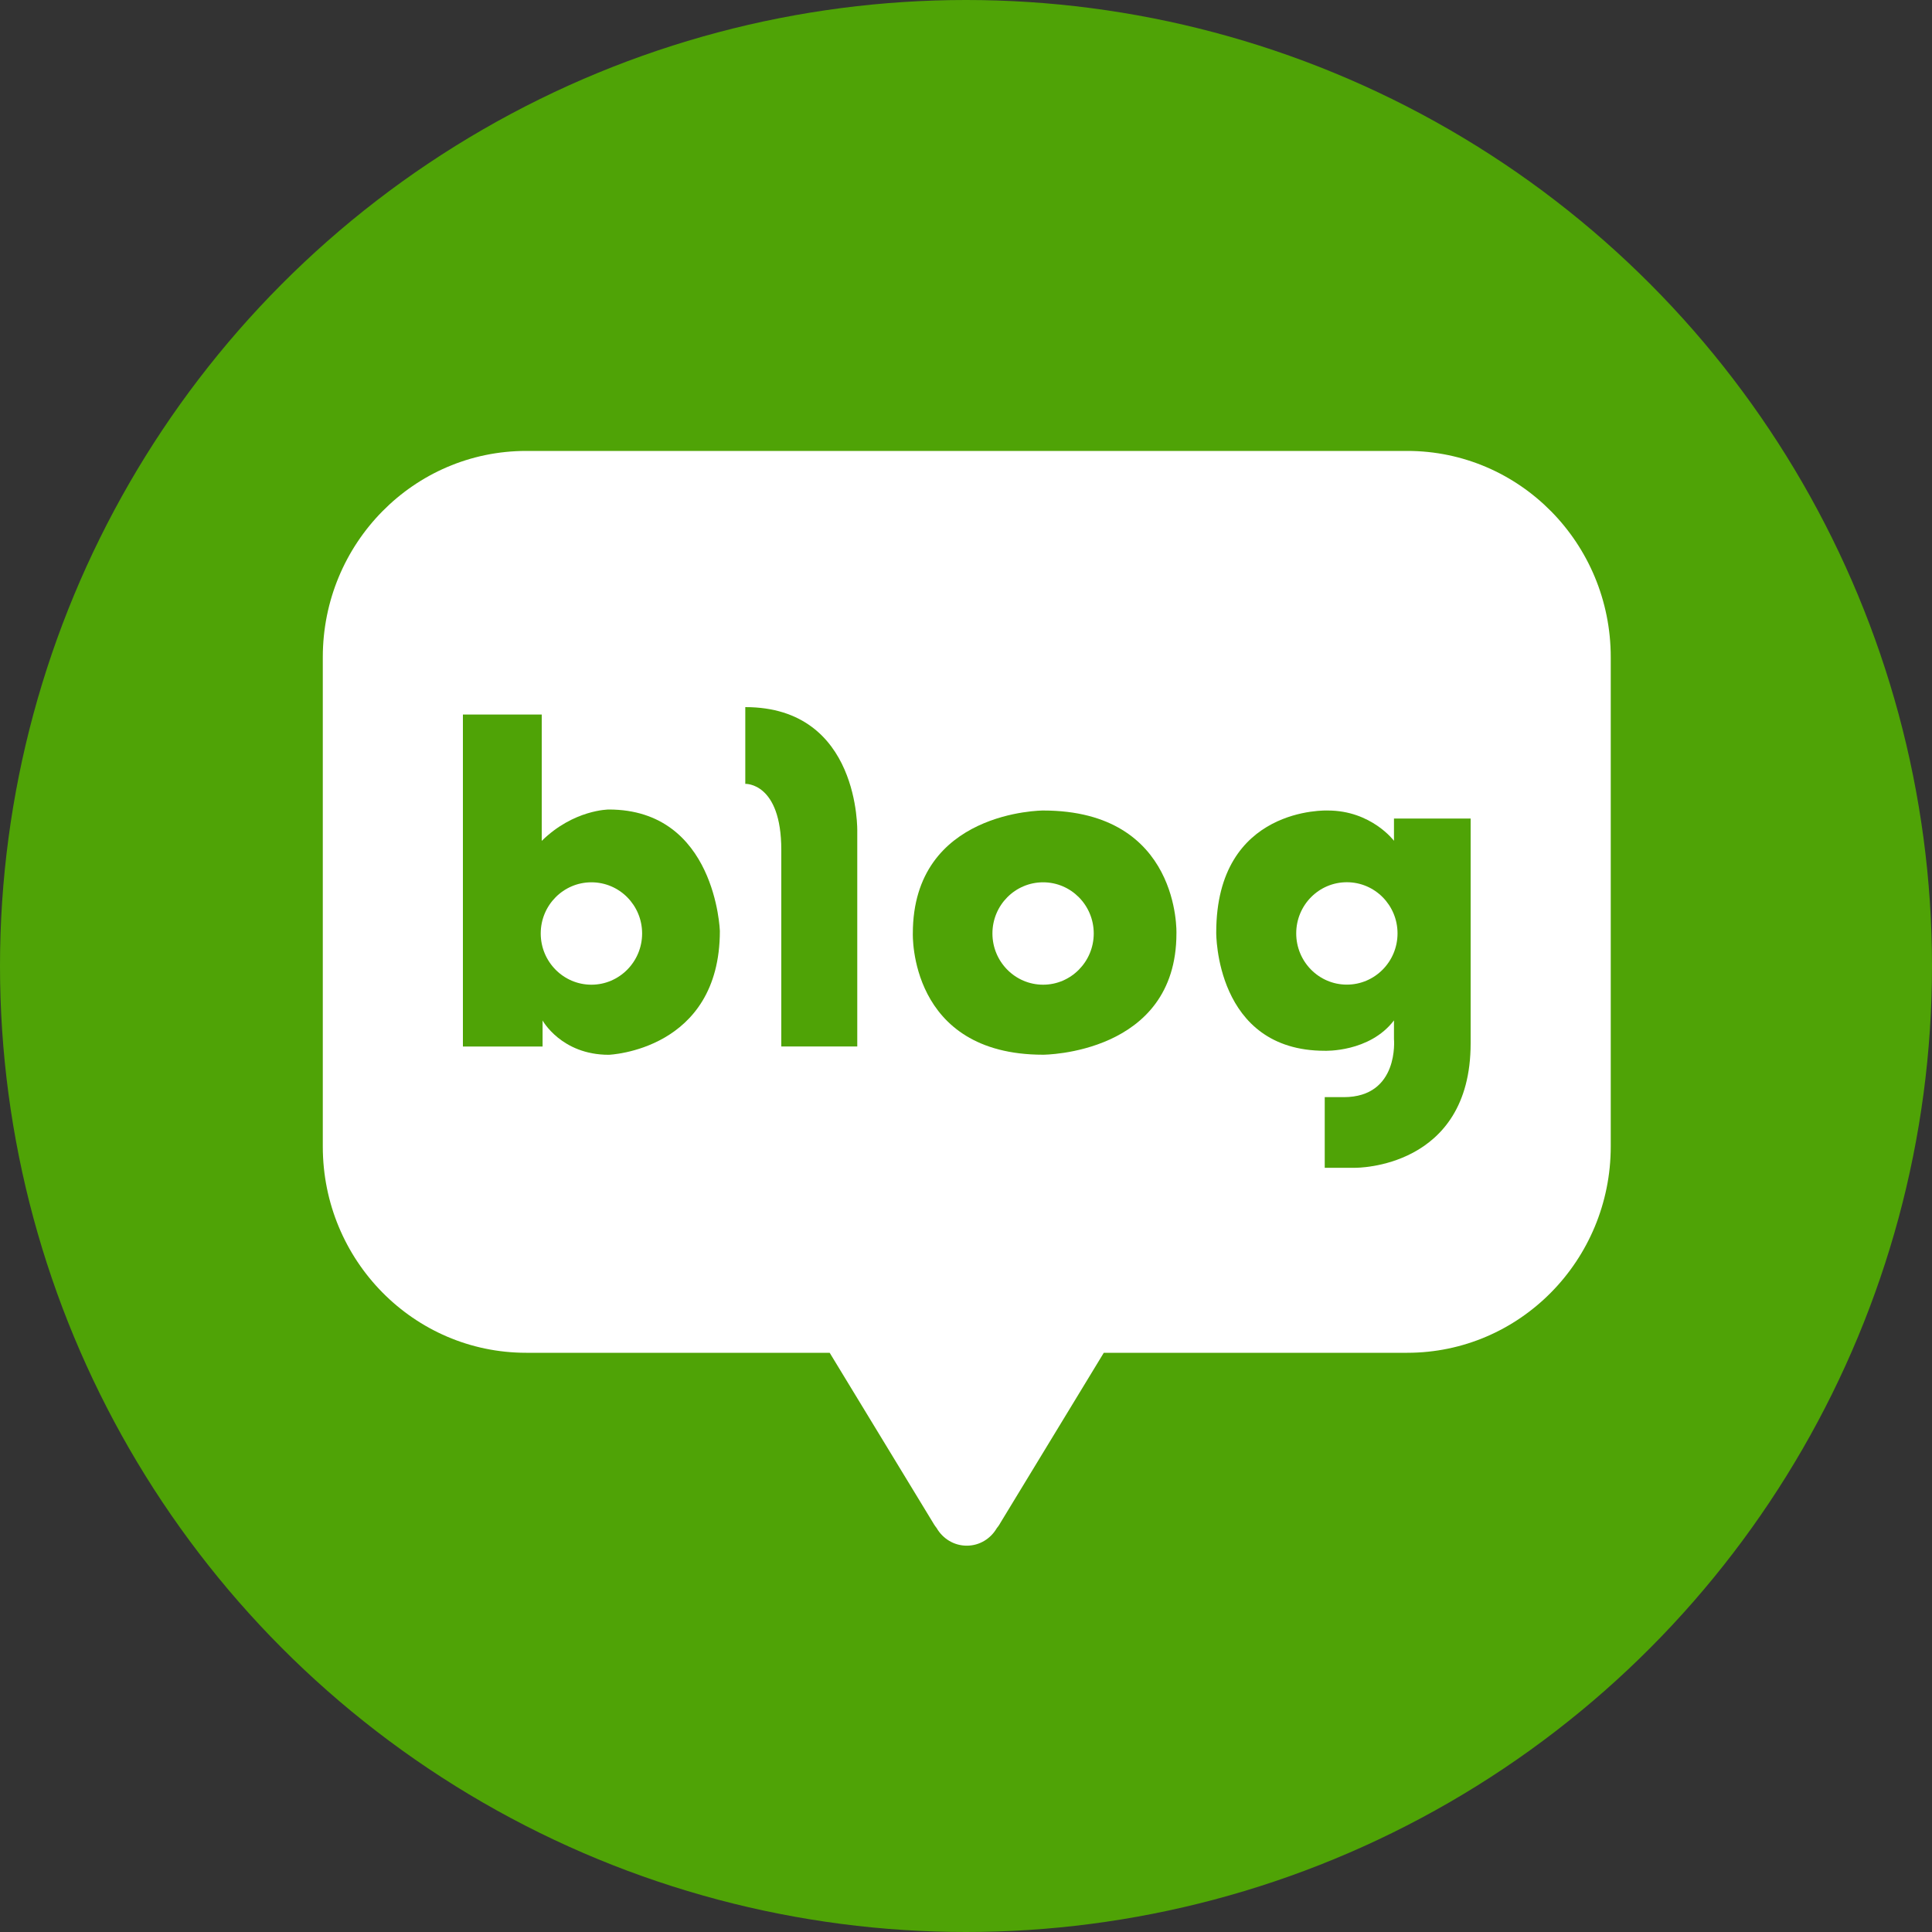 <svg width="25" height="25" viewBox="0 0 25 25" fill="none" xmlns="http://www.w3.org/2000/svg">
<rect x="0" y="0" width="25" height="25" fill="#333333" stroke="none"/>
<circle cx="12.5" cy="12.5" r="12.5" fill="#4FA306"/>
<g clip-path="url(#clip0_516_1834)">
<path d="M18.211 5.835H6.809C5.355 5.835 4.177 7.03 4.177 8.504V14.836C4.177 16.311 5.355 17.505 6.809 17.505H10.736L12.077 19.71C12.077 19.71 12.091 19.736 12.12 19.773C12.199 19.909 12.343 20.001 12.51 20.001C12.676 20.001 12.819 19.91 12.898 19.775C12.931 19.735 12.943 19.709 12.943 19.709L14.283 17.505H18.21C19.664 17.505 20.843 16.31 20.843 14.835V8.504C20.843 7.03 19.664 5.835 18.21 5.835H18.211Z" fill="white"/>
<path d="M7.878 10.475C7.878 10.475 7.423 10.475 7.01 10.881V9.246H5.99V13.542H7.021V13.205C7.021 13.205 7.264 13.649 7.877 13.649C7.877 13.649 9.315 13.596 9.315 12.046C9.315 12.046 9.263 10.475 7.877 10.475H7.878ZM7.653 12.742C7.291 12.742 6.997 12.445 6.997 12.079C6.997 11.713 7.291 11.417 7.653 11.417C8.016 11.417 8.309 11.714 8.309 12.079C8.309 12.444 8.015 12.742 7.653 12.742Z" fill="#4FA306"/>
<path d="M9.644 9.15V10.143C9.644 10.143 10.11 10.122 10.11 10.998V13.541H11.093V10.763C11.093 10.763 11.135 9.15 9.644 9.15Z" fill="#4FA306"/>
<path d="M13.498 10.488C13.498 10.488 11.812 10.488 11.812 12.079C11.812 12.079 11.757 13.648 13.498 13.648C13.498 13.648 15.223 13.646 15.223 12.079C15.223 12.079 15.279 10.488 13.498 10.488ZM13.498 12.742C13.136 12.742 12.842 12.445 12.842 12.079C12.842 11.713 13.136 11.417 13.498 11.417C13.86 11.417 14.153 11.714 14.153 12.079C14.153 12.444 13.859 12.742 13.498 12.742Z" fill="#4FA306"/>
<path d="M18.038 10.592V10.88C18.038 10.88 17.745 10.488 17.182 10.488C17.182 10.488 15.738 10.426 15.738 12.067C15.738 12.067 15.722 13.597 17.142 13.597C17.142 13.597 17.721 13.62 18.038 13.204V13.444C18.038 13.444 18.109 14.197 17.388 14.197H17.142V15.111H17.539C17.539 15.111 19.03 15.127 19.03 13.501V10.592H18.039H18.038ZM17.428 12.741C17.066 12.741 16.773 12.444 16.773 12.078C16.773 11.712 17.066 11.416 17.428 11.416C17.791 11.416 18.084 11.713 18.084 12.078C18.084 12.444 17.79 12.741 17.428 12.741Z" fill="#4FA306"/>
</g>
<defs>
<clipPath id="clip0_516_1834">
<rect width="16.667" height="14.167" fill="white" transform="translate(4.177 5.835)"/>
</clipPath>
</defs>
</svg>
